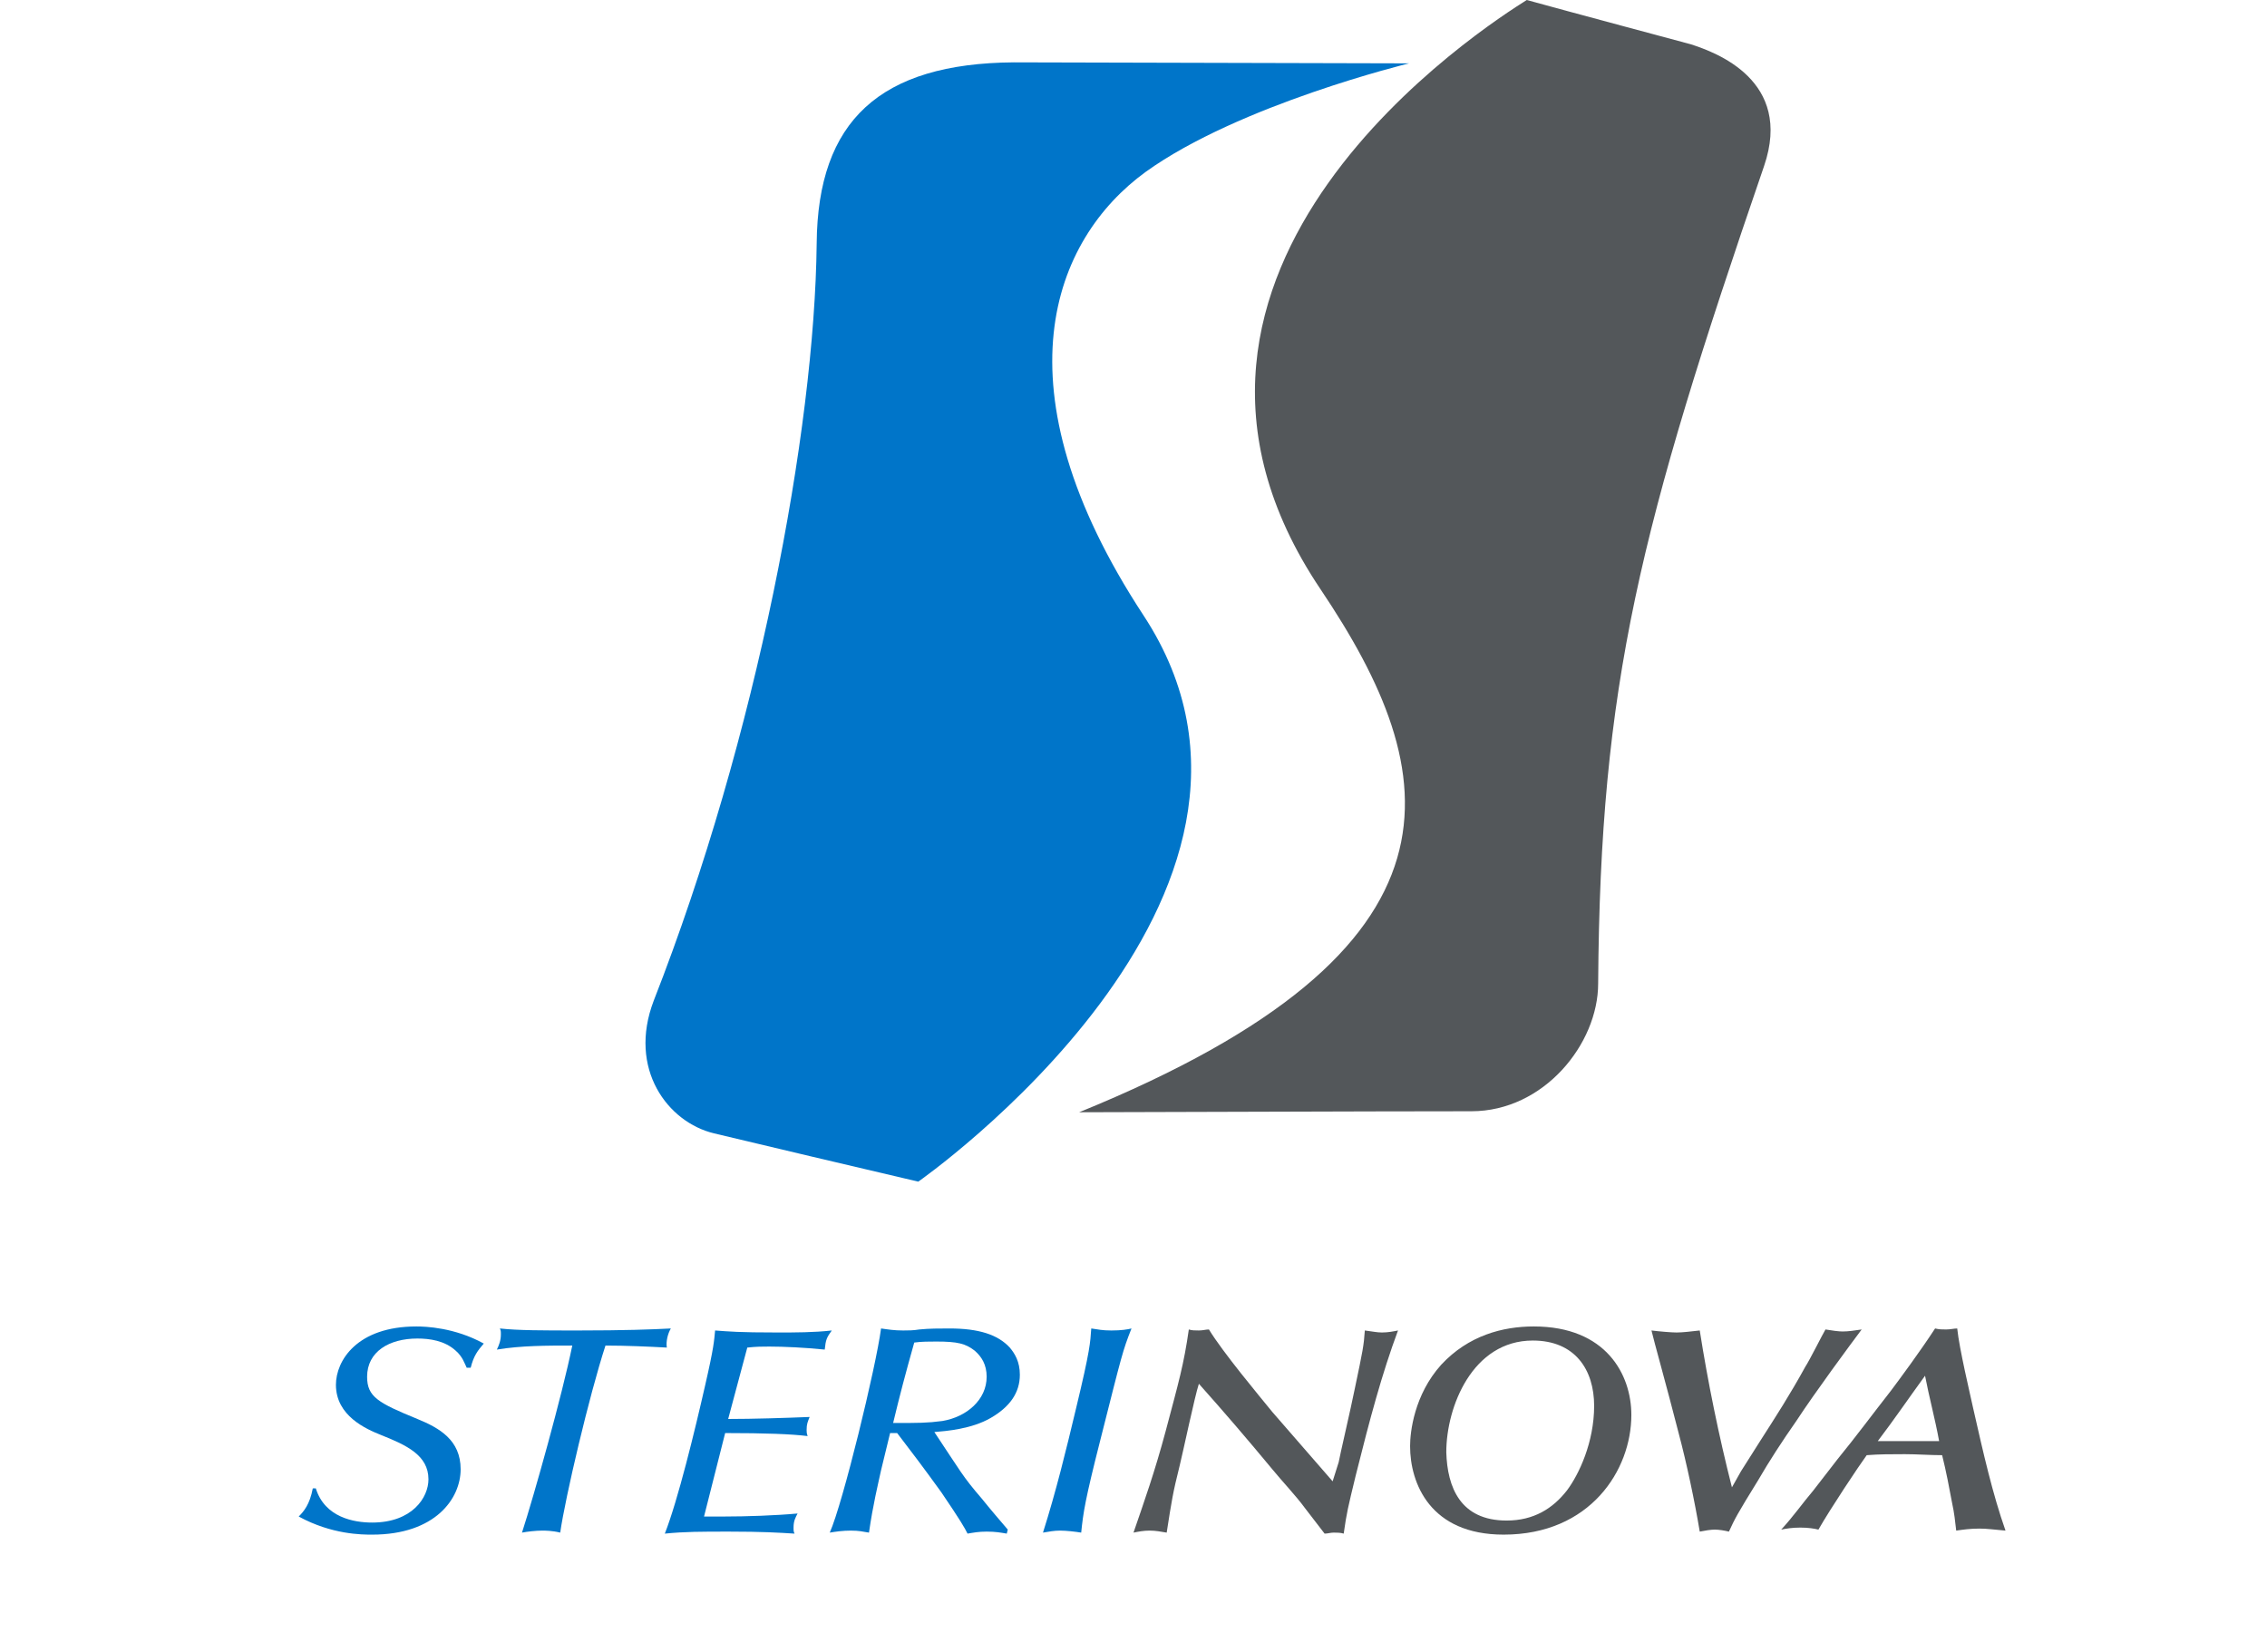 <svg xmlns="http://www.w3.org/2000/svg" xmlns:xlink="http://www.w3.org/1999/xlink" id="Layer_1" x="0px" y="0px" viewBox="0 0 225.4 164.3" style="enable-background:new 0 0 225.4 164.3;" xml:space="preserve">
<style type="text/css">
	.st0{fill:#0075C9;}
	.st1{fill:#53575A;}
</style>
<g>
	<g>
		<path class="st0" d="M140.1,6.3c0,0-37-0.1-39.3-0.1C87.5,6.3,81.3,12,81.2,24.2C81,42.8,75.3,73.2,65,99.5    c-2.6,6.8,1.4,12.1,6,13.2c7.1,1.7,11.8,2.8,20.3,4.8c0,0,40.7-28.4,22.4-56.3c-14.9-22.7-9-37.4,0.2-44.1    C123.2,10.4,140.1,6.3,140.1,6.3z"></path>
		<path class="st1" d="M151.8,0c-3.8,2.4-42,26.6-20.5,58.6c12.3,18.3,16,35.7-24,52c3.3,0,29.4-0.1,39-0.1    c7.2,0,12.6-6.7,12.6-12.7c0.2-29.8,4.1-45.2,16.5-81.3c2.9-8.5-4.8-11.3-7.3-12.1C168.1,4.4,155.4,1,151.8,0z"></path>
	</g>
	<g>
		<path class="st0" d="M31.4,148c0.9,2.9,3.8,3.4,5.6,3.4c4,0,5.6-2.5,5.6-4.3c0-2.4-2.2-3.4-4.7-4.4c-1.5-0.6-4.5-1.9-4.5-5    c0-2.4,2.1-5.8,8-5.8c0.9,0,3.8,0.1,6.7,1.7c-0.6,0.7-1,1.2-1.3,2.4h-0.4c-0.2-0.4-0.4-1.1-1.1-1.7c-1.1-1-2.6-1.2-3.8-1.2    c-2.8,0-5,1.3-5,3.8c0,2,1.1,2.6,5,4.2c2.2,0.9,4.3,2.1,4.3,5c0,2.9-2.5,6.5-8.8,6.5c-1,0-4,0-7.3-1.8c0.5-0.5,1.1-1.2,1.4-2.8    H31.4z"></path>
		<path class="st0" d="M60.2,133.8c-1.6,4.9-4,15.1-4.5,18.6c-0.8-0.2-1.5-0.2-1.8-0.2c-0.6,0-1.5,0.1-2,0.2c1.2-3.7,4-13.7,5-18.6    c-2.5,0-5.1,0-7.5,0.4c0.2-0.4,0.4-0.9,0.4-1.5c0-0.3,0-0.4-0.1-0.6c1.8,0.2,4.3,0.2,7.8,0.2c4.6,0,7.3-0.1,9.2-0.2    c-0.3,0.5-0.5,1.3-0.4,1.9C64.5,133.9,62.2,133.8,60.2,133.8z"></path>
		<path class="st0" d="M70,150.8c0.9,0,1.3,0,2,0c2.2,0,5.1-0.1,7.3-0.3c-0.2,0.4-0.4,0.7-0.4,1.4c0,0.3,0,0.4,0.1,0.6    c-1.6-0.1-3.2-0.2-6.5-0.2c-2.8,0-4.4,0-6.4,0.2c1.3-3.3,3-10.3,4-14.7c0.9-3.9,0.9-4.5,1-5.5c1.4,0.1,2.3,0.2,6.2,0.2    c1.8,0,3.6,0,5.4-0.2c-0.5,0.7-0.6,0.9-0.7,1.9c-1.9-0.2-4.1-0.3-5.5-0.3c-0.7,0-1.3,0-2.2,0.1l-1.9,7.1c2.5,0,5.6-0.1,8.1-0.2    c-0.2,0.5-0.3,0.7-0.3,1.3c0,0.2,0,0.3,0.1,0.6c-1.6-0.2-4.2-0.3-8.2-0.3L70,150.8z"></path>
		<path class="st0" d="M88.5,142.5l-0.9,3.7c-0.3,1.4-0.8,3.4-1.2,6.2c-0.6-0.1-1-0.2-1.8-0.2c-0.8,0-1.5,0.1-2.1,0.2    c1.3-2.9,4.6-16.5,5.1-20.3c0.7,0.1,1.3,0.2,2.2,0.2c0.5,0,1,0,1.6-0.1c1-0.1,2-0.1,3-0.1c2.9,0,4.8,0.6,6,1.9    c0.5,0.6,1,1.4,1,2.7c0,1.8-1,3.2-2.9,4.3c-1.9,1.1-4.4,1.3-5.6,1.4c2.6,3.9,2.8,4.4,4.7,6.6c0.8,1,2,2.4,2.6,3.1l-0.1,0.4    c-0.6-0.1-1.1-0.2-2-0.2c-0.8,0-1.3,0.1-1.9,0.2c-0.3-0.6-0.7-1.3-2.6-4.1c-1.8-2.5-3.1-4.2-4.4-5.9L88.5,142.5L88.5,142.5z     M96.9,134.3c-0.9-0.7-1.7-0.9-3.8-0.9c-0.7,0-1.5,0-2.2,0.1c-0.9,3.2-1.4,5.1-2.1,8c2.5,0,3.4,0,4.9-0.2c2.4-0.4,4.4-2.1,4.4-4.4    C98.1,135.7,97.6,134.9,96.9,134.3z"></path>
		<path class="st0" d="M107,140c1.4-5.8,1.4-6.5,1.5-7.9c0.7,0.1,1.1,0.2,2,0.2c1,0,1.6-0.1,2-0.2c-0.9,2.3-0.9,2.4-3.1,11.1    c-1.5,5.9-1.7,7.2-1.9,9.2c-0.6-0.1-1.5-0.2-2.1-0.2c-0.6,0-1.1,0.1-1.7,0.2C105,148.3,106,144.2,107,140z"></path>
		<path class="st1" d="M133.1,145.4c0.1-0.6,1.2-5.3,1.6-7.3c0.8-3.8,0.9-4.3,1-5.8c0.8,0.1,1.2,0.2,1.7,0.2c0.6,0,1.1-0.1,1.6-0.2    c-1.6,4.3-2.8,8.8-4.2,14.4c-0.8,3.3-0.9,3.7-1.2,5.8c-0.3-0.1-0.7-0.1-1-0.1s-0.6,0.1-0.9,0.1l-2-2.6c-0.8-1.1-2.3-2.7-3.2-3.8    c-2.4-2.9-4.8-5.7-7.3-8.5c-0.4,1.2-1.6,6.9-1.9,8.1c-0.7,2.8-0.8,3.5-1.3,6.7c-0.6-0.1-1.1-0.2-1.7-0.2c-0.6,0-1.1,0.1-1.6,0.2    c1.1-3.2,2.1-6,3.2-10.1c1.3-4.9,1.8-6.6,2.3-10.1c0.3,0.1,0.6,0.1,1,0.1c0.4,0,0.7-0.1,1-0.1c1.4,2.3,5,6.6,6.3,8.2    c2,2.3,4,4.6,6,6.9L133.1,145.4z"></path>
		<path class="st1" d="M162.2,140.7c0,5.5-4.1,11.9-12.7,11.9c-7.3,0-9.3-5.1-9.3-8.8c0-1.4,0.4-5.1,3.1-8.1    c2.7-2.9,6.1-3.8,9.2-3.8C159.7,131.9,162.2,136.7,162.2,140.7z M149.8,151.2c2.7,0,4.6-1.2,6-3c1.2-1.6,2.7-4.8,2.7-8.4    c0-3.6-1.9-6.5-6.1-6.5c-6,0-8.6,6.6-8.6,11.1C143.9,147.9,145.2,151.2,149.8,151.2z"></path>
		<path class="st1" d="M173.1,146.3l1.9-3c1.6-2.5,2.9-4.5,4.5-7.4c0.4-0.6,1.7-3.2,2-3.7c0.6,0.1,1.3,0.2,1.7,0.2    c0.6,0,1.2-0.1,1.9-0.2c-1.2,1.6-4.6,6.2-6.5,9.1c-1.4,2-2.7,4-3.8,5.9c-2.1,3.4-2.3,3.8-2.9,5.1c-0.4-0.1-1-0.2-1.4-0.2    s-1,0.1-1.5,0.2c-0.5-3-1.3-6.8-2.1-9.8c-1.2-4.7-2.5-9.3-2.7-10.2c0.8,0.1,2,0.2,2.5,0.2c0.6,0,1.4-0.1,2.3-0.2    c0.8,5.1,1.9,10.5,3.2,15.6L173.1,146.3z"></path>
		<path class="st1" d="M182.7,145.1c1.8-2.2,3.5-4.5,5.3-6.8c0.9-1.2,2.9-3.9,4.4-6.2c0.4,0.1,0.7,0.1,1.1,0.1    c0.4,0,0.8-0.1,1.1-0.1c0.2,2,1.3,6.6,1.6,8c1,4.4,1.9,8.4,3.2,12.1c-1.2-0.1-1.8-0.2-2.6-0.2c-0.9,0-1.6,0.1-2.3,0.2    c-0.1-0.9-0.2-1.8-0.4-2.7c-0.3-1.6-0.6-3.2-1-4.8c-1.2,0-2.5-0.1-3.7-0.1c-1.3,0-2.6,0-3.8,0.1c-0.8,1.1-3.6,5.3-4.8,7.4    c-0.4-0.1-1-0.2-1.8-0.2s-1.4,0.1-1.9,0.2c1.2-1.3,2.1-2.6,3.2-3.9L182.7,145.1z M192.8,143.3c-0.4-2.2-1-4.4-1.4-6.5    c-1.6,2.2-3.1,4.4-4.7,6.5H192.8z"></path>
	</g>
</g>
</svg>